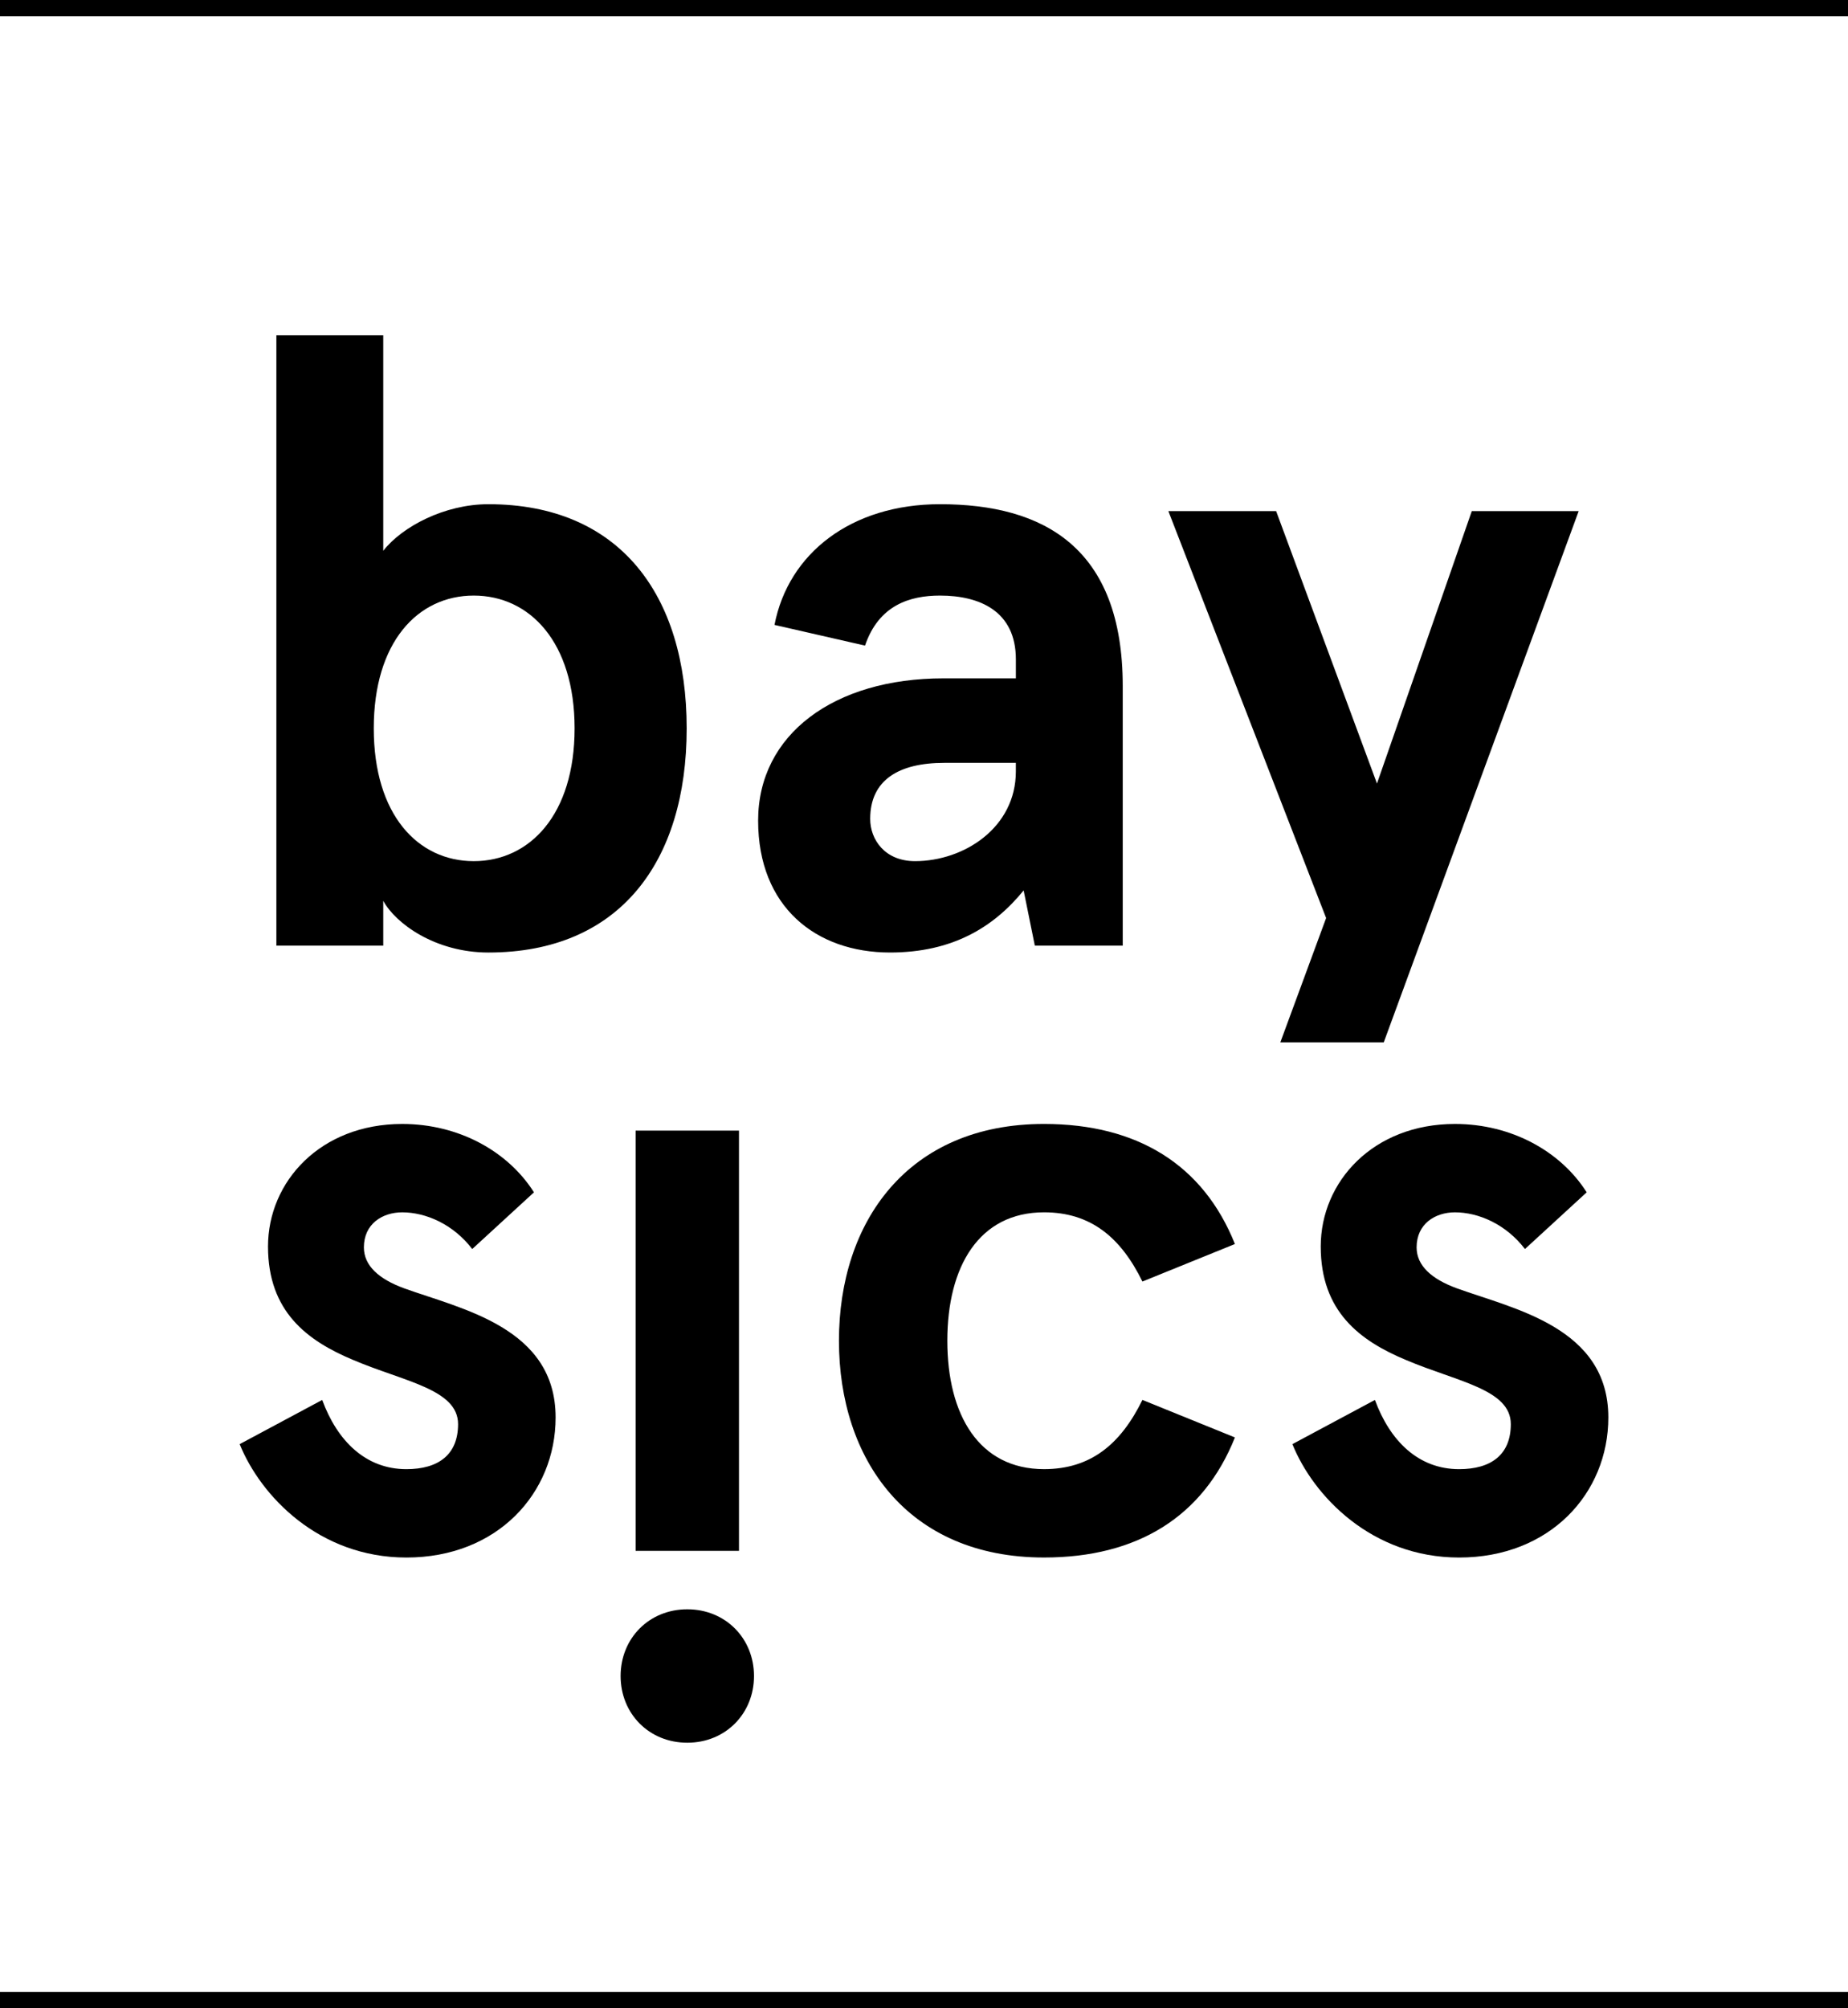 <?xml version="1.0" encoding="utf-8"?>
<!-- Generator: Adobe Illustrator 16.0.0, SVG Export Plug-In . SVG Version: 6.00 Build 0)  -->
<!DOCTYPE svg PUBLIC "-//W3C//DTD SVG 1.1//EN" "http://www.w3.org/Graphics/SVG/1.1/DTD/svg11.dtd">
<svg version="1.1" id="Layer_1" xmlns="http://www.w3.org/2000/svg" xmlns:xlink="http://www.w3.org/1999/xlink" x="0px" y="0px"
	 width="307.564px" height="334.176px" viewBox="0 0 307.564 334.176" enable-background="new 0 0 307.564 334.176"
	 xml:space="preserve">
<g>
	<path d="M81.284,158.503c-8.893,0-15.491-4.88-17.499-8.606v7.458H45.996V55.783h17.789V91.65
		c3.151-4.017,10.185-7.748,17.499-7.748c21.809,0,33,15.062,33,37.301C114.284,143.438,103.093,158.503,81.284,158.503
		L81.284,158.503z M78.846,99.107c-9.326,0-16.64,7.748-16.64,22.095s7.313,22.095,16.64,22.095s16.785-7.748,16.785-22.095
		S88.172,99.107,78.846,99.107L78.846,99.107z"/>
	<path d="M128.901,103.988c2.294-11.909,12.77-20.087,27.546-20.087c17.215,0,30.411,7.174,30.411,30.271v43.182h-14.632
		l-1.862-9.183c-5.021,6.17-11.908,10.331-22.239,10.331c-12.339,0-21.95-7.603-21.95-21.949c0-14.348,12.629-23.674,30.847-23.674
		h12.05v-3.156c0-8.033-6.024-10.616-12.623-10.616c-5.021,0-10.187,1.579-12.483,8.323L128.901,103.988L128.901,103.988z
		 M152.286,143.297c8.177,0,16.783-5.595,16.783-14.921v-1.434h-11.903c-7.608,0-12.339,2.867-12.339,9.322
		C144.827,139.71,147.265,143.297,152.286,143.297L152.286,143.297z"/>
	<polygon points="212.387,85.05 229.171,130.385 244.952,85.05 262.741,85.05 230.299,173.453 213.085,173.453 220.708,152.764 
		194.453,85.05 	"/>
	<path d="M88.867,198.407l-10.271,9.435c-3.188-4.163-7.768-6.105-11.653-6.105c-3.327,0-6.381,1.942-6.381,5.826
		c0,3.053,2.497,5.274,6.657,6.802c9.575,3.468,25.252,6.517,25.252,21.503c0,12.624-9.711,23.311-24.832,23.311
		c-14.57,0-24.281-10.268-27.749-18.87l13.735-7.354c2.497,6.797,7.212,11.518,14.014,11.518c5.271,0,8.599-2.362,8.599-7.493
		c0-5.826-9.019-7.077-17.478-10.687c-7.634-3.188-14.155-8.044-14.155-18.866c0-10.82,8.744-20.396,22.338-20.396
		C76.378,187.029,84.563,191.609,88.867,198.407L88.867,198.407z"/>
	<path d="M114.385,267.793c6.382,0,11.102,4.855,11.102,11.103c0,6.242-4.72,11.098-11.102,11.098s-11.097-4.854-11.097-11.098
		C103.288,272.648,108.003,267.793,114.385,267.793L114.385,267.793z M122.989,188.141v69.925h-17.202v-69.925H122.989
		L122.989,188.141z"/>
	<path d="M205.529,239.195c-5.271,13.184-16.232,19.98-31.771,19.98c-22.754,0-34.131-16.372-34.131-36.073
		s11.377-36.073,34.131-36.073c15.537,0,26.499,6.797,31.771,19.98l-15.396,6.242c-3.609-7.353-8.604-11.517-16.373-11.517
		c-10.821,0-16.096,9.019-16.096,21.367c0,12.348,5.273,21.368,16.096,21.368c7.77,0,12.764-4.164,16.373-11.518L205.529,239.195
		L205.529,239.195z"/>
	<path d="M264.072,198.407l-10.271,9.435c-3.188-4.163-7.768-6.105-11.652-6.105c-3.328,0-6.382,1.942-6.382,5.826
		c0,3.053,2.498,5.274,6.657,6.802c9.575,3.468,25.252,6.517,25.252,21.503c0,12.624-9.711,23.311-24.831,23.311
		c-14.571,0-24.281-10.268-27.75-18.87l13.735-7.354c2.497,6.797,7.212,11.518,14.015,11.518c5.271,0,8.6-2.362,8.6-7.493
		c0-5.826-9.021-7.077-17.479-10.687c-7.633-3.188-14.155-8.044-14.155-18.866c0-10.82,8.744-20.396,22.339-20.396
		C251.584,187.029,259.768,191.609,264.072,198.407L264.072,198.407z"/>
	<path fill="none" stroke="#000000" stroke-width="2.715" d="M0,1.357h307.564 M0,332.818h307.564"/>
</g>
</svg>
